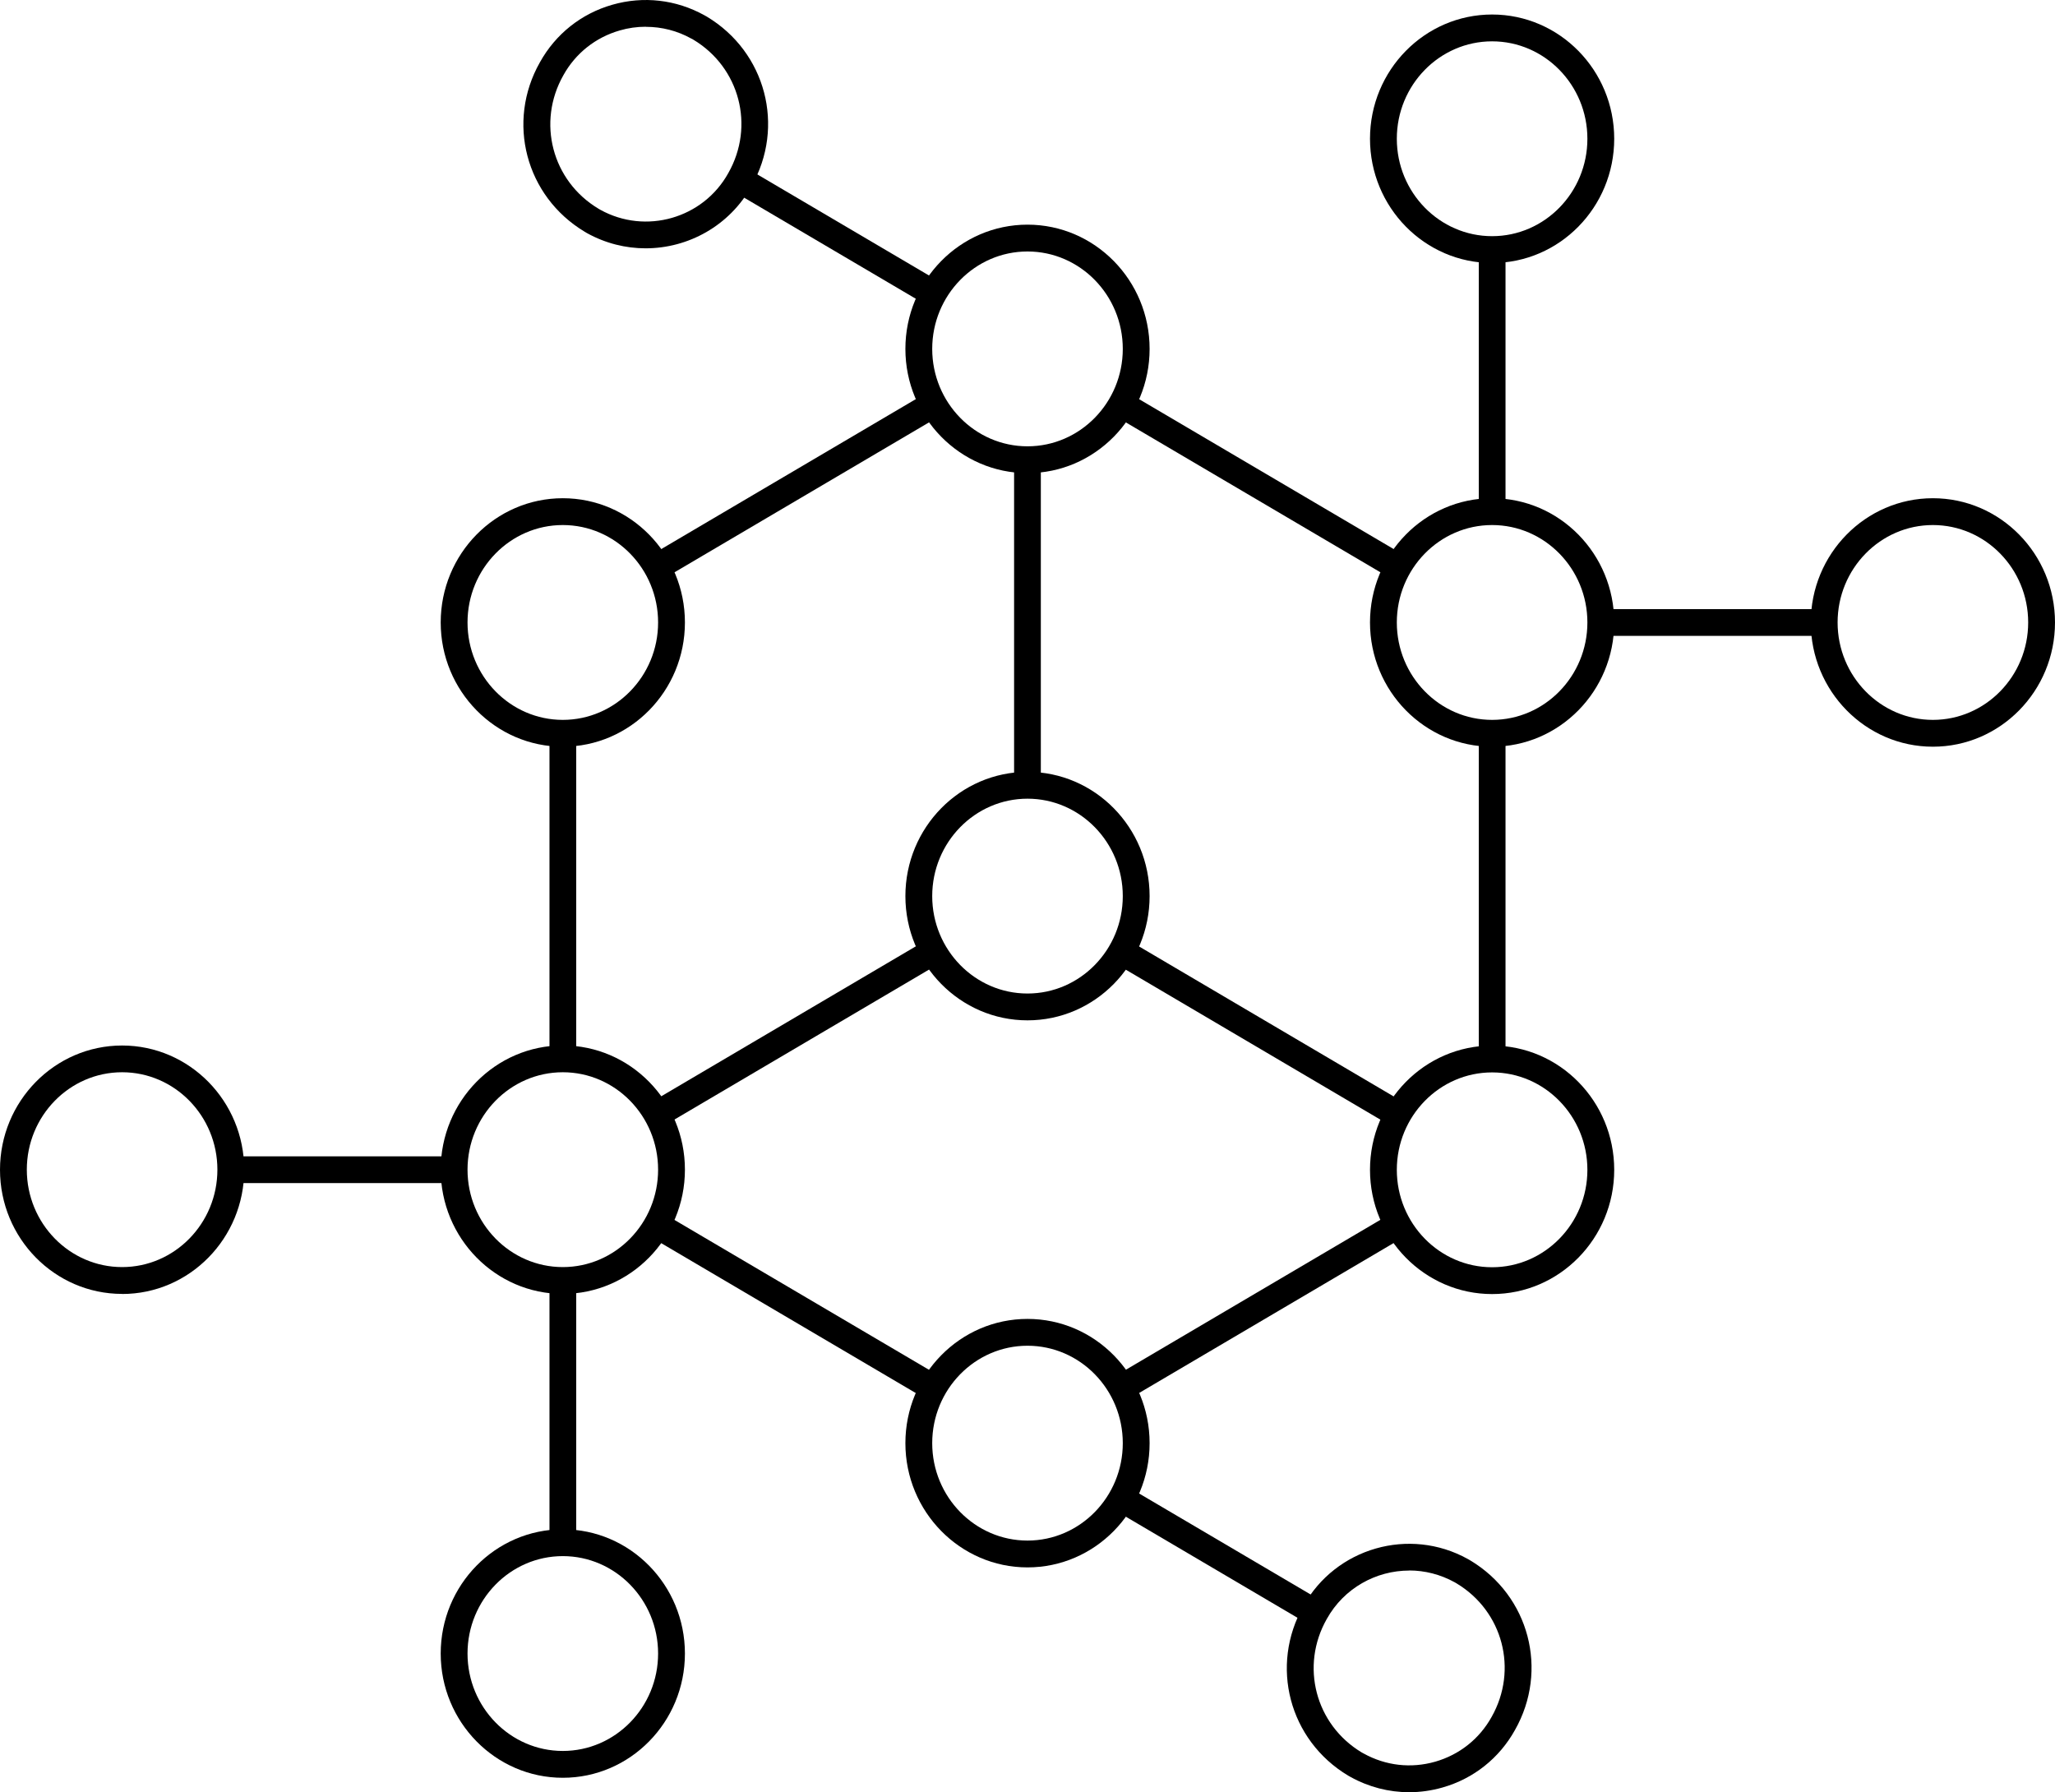 <svg xmlns="http://www.w3.org/2000/svg" id="Calque_1" viewBox="0 0 260.52 227.19"><g id="Groupe_1"><rect x="158.01" y="41.25" width="3.39" height="40.66" transform="translate(25.62 167.96) rotate(-59.51)"></rect><rect x="187.47" y="92.97" width="3.39" height="41.28"></rect><rect x="139.37" y="163.93" width="40.66" height="3.39" transform="translate(-61.96 103.96) rotate(-30.5)"></rect><rect x="99.11" y="145.28" width="3.39" height="40.68" transform="translate(-93.06 168.46) rotate(-59.51)"></rect><rect x="69.66" y="92.97" width="3.39" height="41.27"></rect><rect x="80.48" y="59.88" width="40.65" height="3.39" transform="translate(-17.3 59.68) rotate(-30.5)"></rect><path d="m130.26,198.7c-8.53,0-15.48-7.06-15.48-15.75s6.94-15.75,15.48-15.75,15.48,7.06,15.48,15.75-6.94,15.75-15.48,15.75Zm0-28.1c-6.66,0-12.08,5.54-12.08,12.35s5.42,12.35,12.08,12.35,12.08-5.54,12.08-12.35-5.42-12.35-12.08-12.35Z"></path><path d="m189.16,94.66c-8.53,0-15.48-7.06-15.48-15.75s6.94-15.75,15.48-15.75,15.48,7.06,15.48,15.75-6.94,15.75-15.48,15.75Zm0-28.1c-6.66,0-12.08,5.54-12.08,12.35s5.42,12.35,12.08,12.35,12.08-5.54,12.08-12.35-5.42-12.35-12.08-12.35Z"></path><path d="m189.16,164.05c-8.53,0-15.48-7.06-15.48-15.75s6.94-15.75,15.48-15.75,15.48,7.06,15.48,15.75-6.94,15.75-15.48,15.75Zm0-28.1c-6.66,0-12.08,5.54-12.08,12.35s5.42,12.35,12.08,12.35,12.08-5.54,12.08-12.35-5.42-12.35-12.08-12.35Z"></path><path d="m71.35,164.03c-8.53,0-15.48-7.06-15.48-15.75s6.94-15.75,15.48-15.75,15.48,7.06,15.48,15.75-6.94,15.75-15.48,15.75Zm0-28.1c-6.66,0-12.08,5.54-12.08,12.35s5.42,12.35,12.08,12.35,12.08-5.54,12.08-12.35-5.42-12.35-12.08-12.35Z"></path><path d="m71.35,94.66c-8.53,0-15.48-7.06-15.48-15.75s6.94-15.75,15.48-15.75,15.48,7.06,15.48,15.75-6.94,15.75-15.48,15.75Zm0-28.1c-6.66,0-12.08,5.54-12.08,12.35s5.42,12.35,12.08,12.35,12.08-5.54,12.08-12.35-5.42-12.35-12.08-12.35Z"></path><path d="m130.26,59.98c-8.53,0-15.48-7.06-15.48-15.75s6.94-15.75,15.48-15.75,15.48,7.06,15.48,15.75-6.94,15.75-15.48,15.75Zm0-28.1c-6.66,0-12.08,5.54-12.08,12.35s5.42,12.35,12.08,12.35,12.08-5.54,12.08-12.35-5.42-12.35-12.08-12.35Z"></path><path d="m130.26,129.35c-8.53,0-15.48-7.06-15.48-15.75s6.94-15.75,15.48-15.75,15.48,7.06,15.48,15.75-6.94,15.75-15.48,15.75Zm0-28.1c-6.66,0-12.08,5.54-12.08,12.35s5.42,12.35,12.08,12.35,12.08-5.54,12.08-12.35-5.42-12.35-12.08-12.35Z"></path><rect x="80.47" y="129.25" width="40.67" height="3.39" transform="translate(-52.51 69.28) rotate(-30.5)"></rect><rect x="128.56" y="58.29" width="3.39" height="41.27"></rect><rect x="158.01" y="110.62" width="3.39" height="40.66" transform="translate(-34.18 202.11) rotate(-59.5)"></rect><rect x="187.47" y="31.65" width="3.39" height="33.21"></rect><rect x="69.66" y="162.34" width="3.39" height="33.23"></rect><path d="m189.16,33.34c-8.53,0-15.48-7.06-15.48-15.75s6.94-15.75,15.48-15.75,15.48,7.06,15.48,15.75-6.94,15.75-15.48,15.75Zm0-28.1c-6.66,0-12.08,5.54-12.08,12.35s5.42,12.35,12.08,12.35,12.08-5.54,12.08-12.35-5.42-12.35-12.08-12.35Z"></path><path d="m71.35,225.37c-8.53,0-15.48-7.06-15.48-15.75s6.94-15.75,15.48-15.75,15.48,7.06,15.48,15.75-6.94,15.75-15.48,15.75Zm0-28.1c-6.66,0-12.08,5.54-12.08,12.35s5.42,12.35,12.08,12.35,12.08-5.54,12.08-12.35-5.42-12.35-12.08-12.35Z"></path><rect x="202.94" y="77.22" width="28.32" height="3.39"></rect><path d="m245.04,94.66c-8.53,0-15.48-7.06-15.48-15.75s6.94-15.75,15.48-15.75,15.48,7.06,15.48,15.75-6.94,15.75-15.48,15.75Zm0-28.1c-6.66,0-12.08,5.54-12.08,12.35s5.42,12.35,12.08,12.35,12.08-5.54,12.08-12.35-5.42-12.35-12.08-12.35Z"></path><rect x="29.26" y="146.59" width="28.32" height="3.39"></rect><path d="m15.48,164.03C6.94,164.03,0,156.97,0,148.29s6.94-15.75,15.48-15.75,15.48,7.06,15.48,15.75-6.94,15.75-15.48,15.75Zm0-28.1c-6.66,0-12.08,5.54-12.08,12.35s5.42,12.35,12.08,12.35,12.08-5.54,12.08-12.35-5.42-12.35-12.08-12.35Z"></path><rect x="152.76" y="182.97" width="3.39" height="28.46" transform="translate(-93.85 230.25) rotate(-59.51)"></rect><path d="m178.64,227.2c-2.57,0-5.11-.65-7.42-1.93l-.32-.18c-7.48-4.49-9.96-13.93-5.66-21.5,4.09-7.38,13.44-10.06,20.83-5.96.11.06.22.12.33.19,7.47,4.48,9.95,13.92,5.66,21.49-1.99,3.58-5.25,6.17-9.18,7.29-1.4.4-2.82.6-4.24.6Zm.02-28.1c-4.2,0-8.28,2.22-10.46,6.14-3.39,5.97-1.44,13.39,4.43,16.92l.24.13c2.79,1.55,6.01,1.92,9.08,1.04,3.07-.88,5.61-2.9,7.15-5.68h0c3.38-5.97,1.43-13.39-4.44-16.92l-.24-.14c-1.83-1.01-3.81-1.5-5.77-1.5Z"></path><rect x="104.36" y="15.76" width="3.39" height="28.46" transform="translate(26.41 106.17) rotate(-59.51)"></rect><path d="m81.85,31.48c-2.52,0-5.06-.62-7.42-1.92l-.32-.19c-7.47-4.49-9.95-13.92-5.66-21.48,1.99-3.58,5.25-6.17,9.18-7.29,3.94-1.13,8.08-.65,11.66,1.33l.32.18c7.48,4.49,9.96,13.93,5.66,21.49-2.79,5.03-8.03,7.88-13.42,7.88Zm.02-28.09c-1.1,0-2.21.15-3.3.47-3.07.88-5.61,2.9-7.15,5.68h0c-3.38,5.97-1.43,13.39,4.44,16.91l.24.14c5.75,3.19,13.04,1.11,16.23-4.65,3.39-5.97,1.44-13.39-4.43-16.91l-.24-.13c-1.79-1-3.77-1.5-5.77-1.5Z"></path></g></svg>